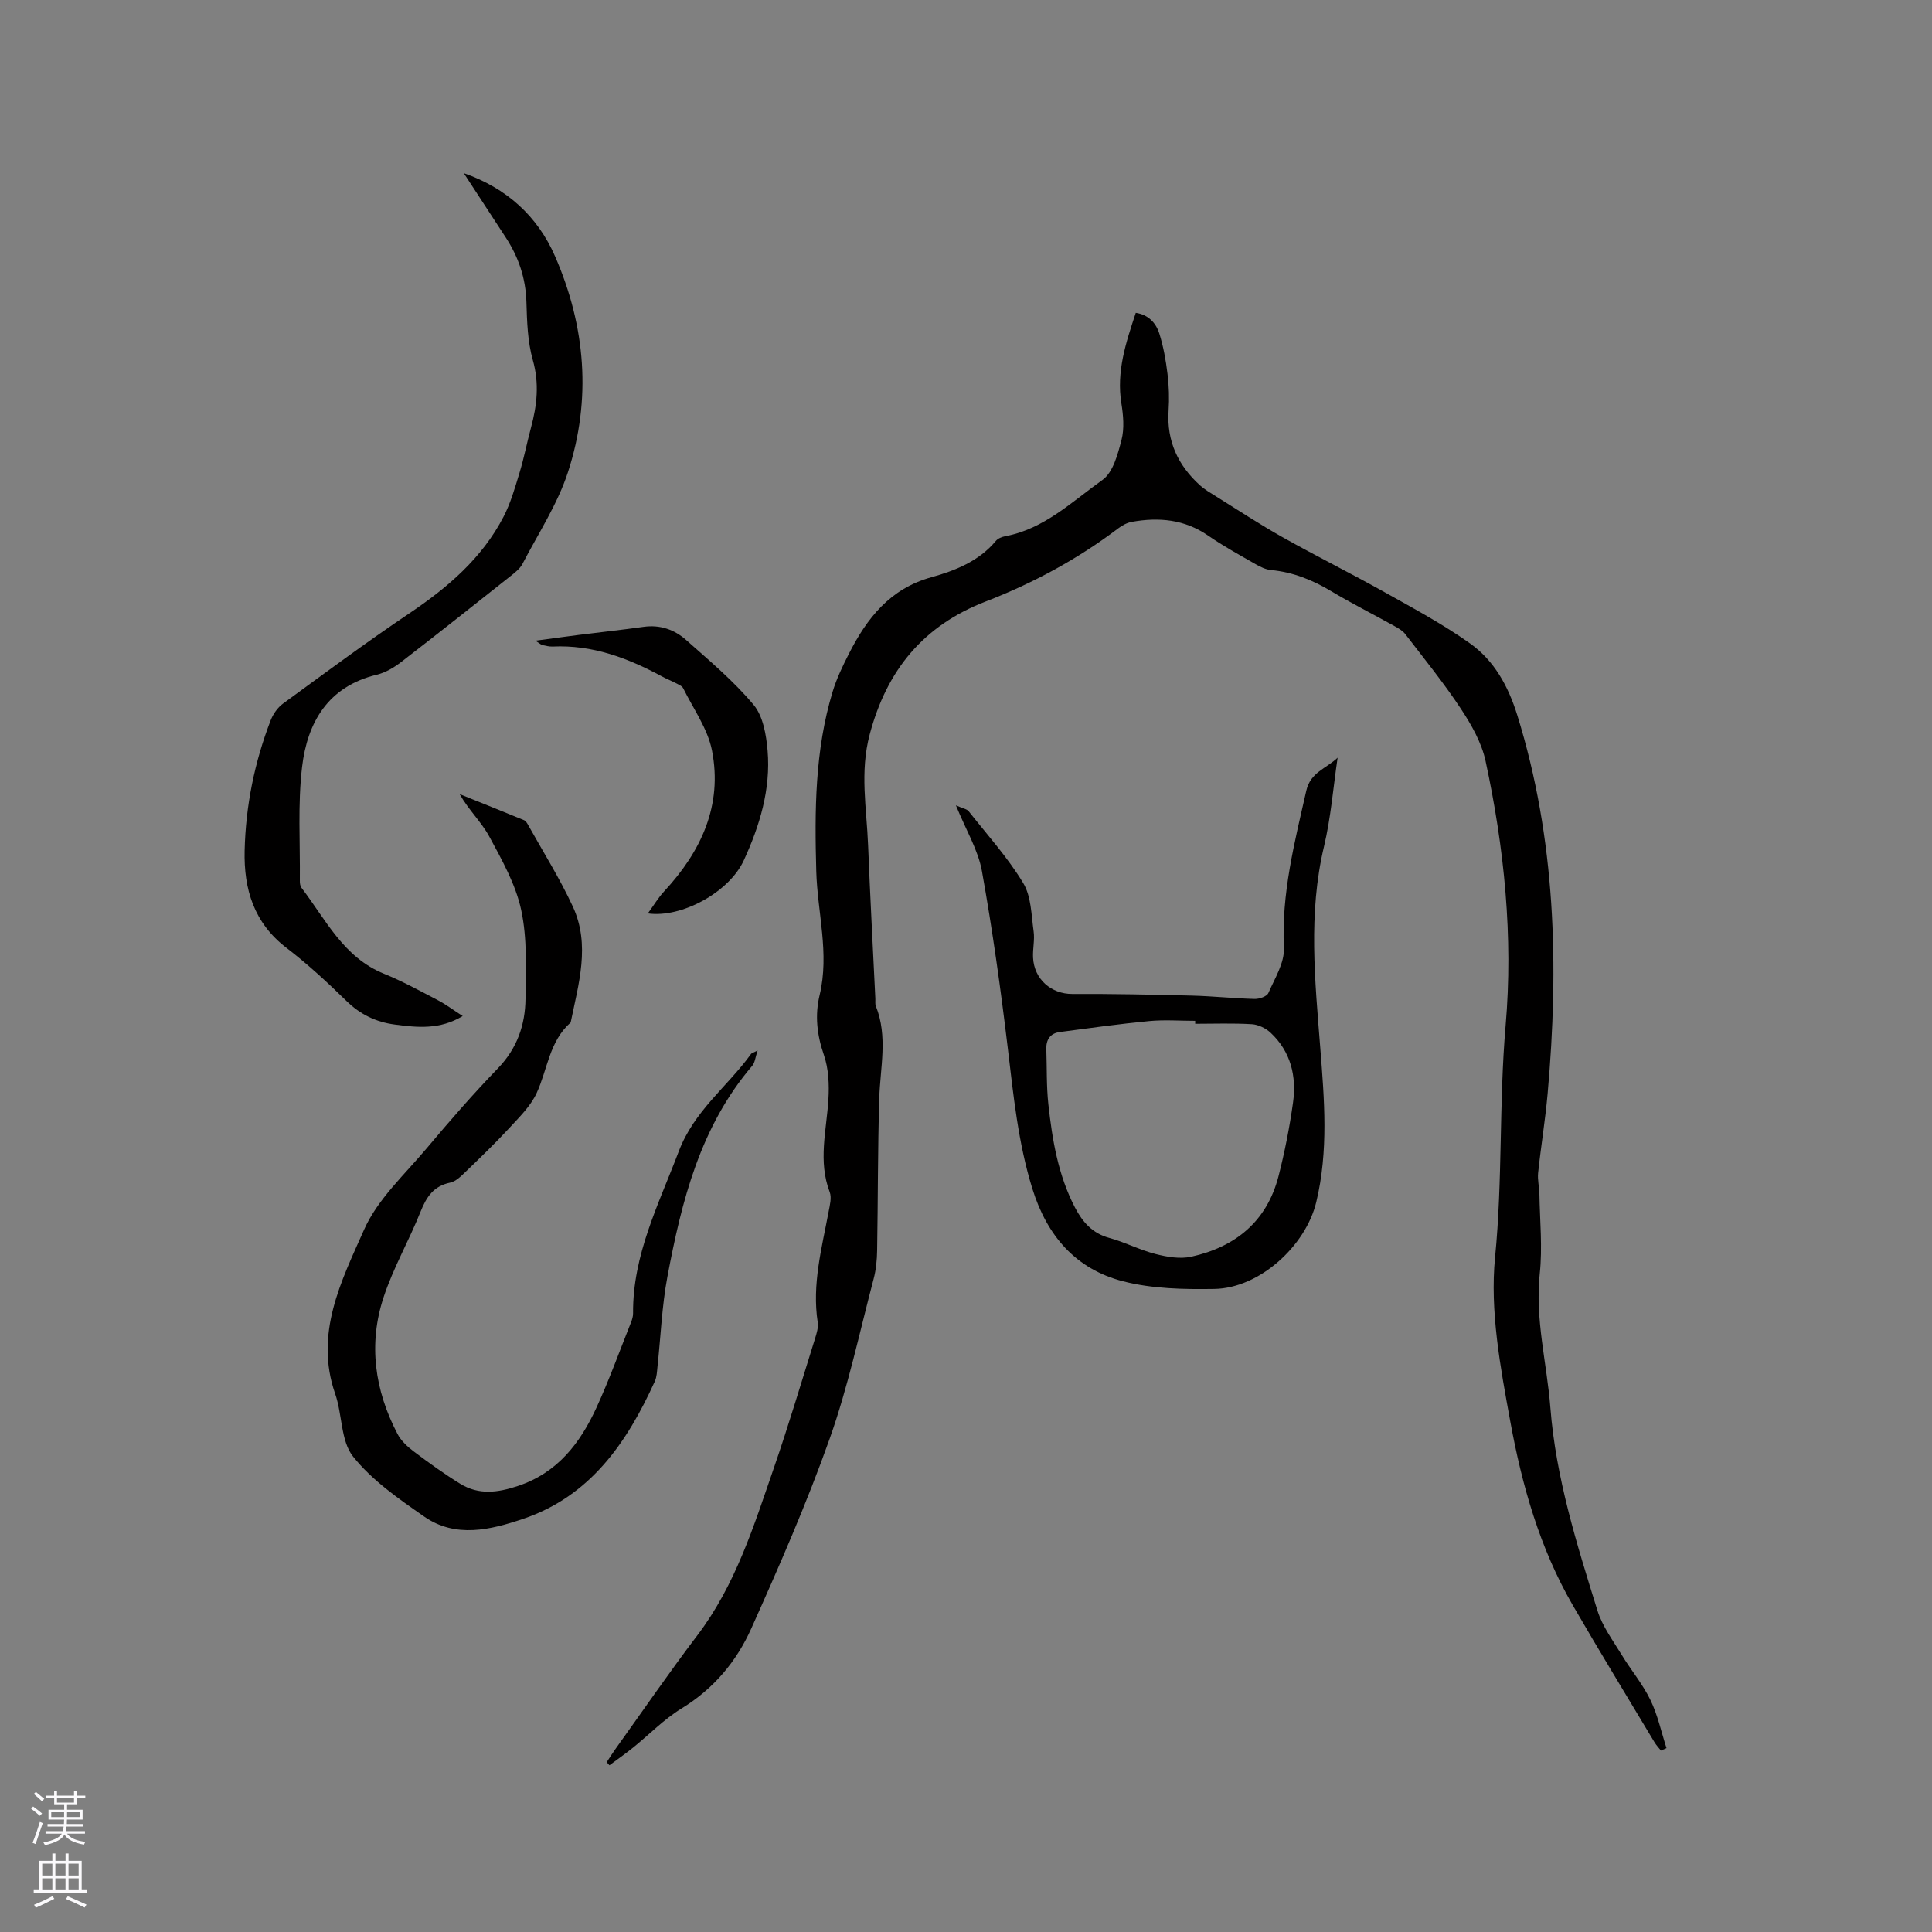 <svg enable-background="new 0 0 400 400" viewBox="0 0 400 400" xmlns="http://www.w3.org/2000/svg"><rect x="0" y="0" width="400" height="400" fill="#808080" stroke="none"/><g fill="#010000"><path d="m125.61 364.84c.61-.93 1.2-1.88 1.85-2.78 5.62-7.84 11.08-15.79 16.91-23.47 7.92-10.43 11.71-22.69 15.89-34.78 3.04-8.8 5.69-17.74 8.47-26.63.34-1.09.73-2.32.57-3.4-1.21-7.85.84-15.35 2.26-22.93.25-1.33.66-2.89.22-4.05-2.44-6.4-.66-12.75-.27-19.14.19-3.08.05-6.4-.94-9.26-1.44-4.17-1.88-8.21-.87-12.4 2.06-8.61-.46-17.07-.7-25.61-.35-12.53-.3-25.02 3.38-37.16.82-2.72 2.08-5.33 3.37-7.87 3.74-7.35 8.48-13.47 17.08-15.85 4.94-1.37 9.85-3.32 13.36-7.53.42-.51 1.24-.83 1.92-.96 8.08-1.5 13.84-7.17 20.14-11.65 2.2-1.56 3.17-5.31 3.94-8.26.62-2.38.38-5.1-.02-7.59-1.06-6.56.92-12.55 2.98-18.75 2.59.38 4.18 2.08 4.88 4.31.85 2.7 1.35 5.53 1.69 8.35.31 2.51.39 5.09.22 7.62-.41 6.27 1.95 11.3 6.49 15.42 1 .9 2.2 1.59 3.35 2.31 4.56 2.84 9.06 5.8 13.74 8.43 7 3.93 14.19 7.5 21.19 11.42 5.98 3.35 12.07 6.62 17.64 10.58 5.01 3.56 7.91 8.84 9.78 14.84 7.99 25.68 8.65 51.9 6.29 78.38-.49 5.48-1.39 10.93-1.97 16.4-.15 1.44.24 2.94.27 4.41.09 5.49.65 11.03.07 16.45-1.01 9.46 1.48 18.53 2.2 27.78 1.13 14.49 5.47 28.23 9.74 41.97 1.01 3.25 3.18 6.16 4.99 9.13 1.92 3.17 4.36 6.06 5.97 9.37 1.52 3.13 2.26 6.65 3.34 9.99-.38.17-.77.34-1.15.51-.45-.58-.97-1.11-1.34-1.73-5.66-9.45-11.41-18.85-16.93-28.39-6.82-11.79-10.51-24.81-12.92-38.02-2.05-11.2-4.25-22.88-3.15-34.03 1.58-15.98.8-31.97 2.18-47.91 1.59-18.43-.26-36.75-4.15-54.8-.82-3.8-2.92-7.5-5.1-10.8-3.54-5.37-7.62-10.39-11.54-15.5-.55-.71-1.45-1.21-2.26-1.66-4.35-2.42-8.81-4.66-13.07-7.21-3.88-2.33-7.92-3.94-12.45-4.37-1.1-.1-2.22-.66-3.2-1.22-3.3-1.9-6.67-3.73-9.8-5.9-4.89-3.38-10.2-3.86-15.81-2.86-.99.18-2 .72-2.81 1.34-8.42 6.38-17.63 11.36-27.45 15.15-12.87 4.97-20.45 14.13-24.01 27.49-2.09 7.83-.64 15.33-.34 22.98.42 10.57.99 21.14 1.5 31.71.03.53-.08 1.11.1 1.58 2.53 6.31.9 12.73.71 19.14-.32 10.48-.26 20.96-.44 31.44-.03 1.98-.22 4.02-.73 5.93-2.91 11.05-5.28 22.31-9.09 33.05-4.73 13.34-10.43 26.37-16.23 39.3-3.05 6.81-7.78 12.49-14.4 16.54-3.66 2.23-6.72 5.42-10.09 8.14-1.58 1.27-3.25 2.44-4.88 3.65-.2-.21-.38-.43-.57-.64z"/><path d="m156.86 217.49c-.49 1.43-.55 2.5-1.11 3.16-10.77 12.59-14.62 27.99-17.57 43.67-1.15 6.11-1.38 12.39-2.05 18.58-.11 1.05-.14 2.17-.56 3.1-5.76 12.68-13.36 23.77-27.28 28.47-6.73 2.27-13.97 4.05-20.48-.49-5.27-3.67-10.79-7.49-14.71-12.42-2.58-3.24-2.21-8.7-3.7-12.97-4.35-12.48 1.28-23.39 5.98-34 2.78-6.28 8.37-11.38 12.93-16.81 4.77-5.68 9.65-11.29 14.8-16.62 3.96-4.11 5.63-8.98 5.69-14.38.07-6.13.38-12.44-.89-18.36-1.14-5.32-3.98-10.36-6.61-15.23-1.63-3.01-4.27-5.48-6.13-8.77 4.44 1.79 8.88 3.56 13.3 5.38.35.14.63.57.83.93 3.14 5.64 6.6 11.13 9.3 16.97 3.67 7.93 1.18 16.01-.45 23.99-4.44 3.9-4.78 9.73-7.06 14.65-1.25 2.69-3.57 4.95-5.63 7.19-2.87 3.11-5.93 6.06-8.98 9-.97.93-2.07 2.07-3.28 2.32-3.46.72-4.91 2.97-6.13 6.02-2.38 5.97-5.65 11.63-7.65 17.71-3.2 9.7-1.84 19.27 2.87 28.29.74 1.42 2.07 2.66 3.39 3.65 3.13 2.35 6.31 4.66 9.64 6.7 3.8 2.33 7.73 1.83 11.89.44 8.24-2.74 12.92-8.89 16.3-16.26 2.64-5.76 4.79-11.74 7.14-17.63.23-.58.42-1.23.42-1.84-.1-12.12 5.3-22.57 9.46-33.55 3.19-8.42 10.04-13.37 14.92-20.11.1-.22.47-.29 1.41-.78z"/><path d="m197.91 166.74c1.46.65 2.28.76 2.64 1.22 3.86 4.89 8.09 9.57 11.29 14.86 1.68 2.77 1.68 6.61 2.16 10.01.25 1.75-.2 3.6-.12 5.39.2 4.54 3.8 7.59 8.14 7.57 8.24-.04 16.49.13 24.73.34 4.34.11 8.67.58 13.01.69.97.03 2.53-.52 2.84-1.22 1.33-3.03 3.36-6.27 3.22-9.35-.54-11.22 2.2-21.81 4.64-32.56.86-3.81 4.15-4.57 6.48-6.82-.91 6.14-1.39 12.38-2.82 18.39-3.31 13.9-1.86 27.8-.77 41.72.84 10.68 1.73 21.3-.84 31.93-2.18 9.02-11.72 17.8-21.09 17.95-6.31.1-12.86-.02-18.9-1.58-9.76-2.51-15.74-9.38-18.78-19.17-2.95-9.51-3.91-19.25-5.08-29.03-1.47-12.3-3.18-24.58-5.37-36.77-.79-4.34-3.27-8.4-5.38-13.57zm49.54 45.22c0-.2 0-.41 0-.61-3.17 0-6.37-.25-9.51.05-6.19.59-12.36 1.45-18.53 2.27-1.97.26-2.85 1.58-2.78 3.55.13 3.8.01 7.63.42 11.4.81 7.37 2.02 14.68 5.51 21.38 1.56 2.99 3.59 5.35 7.11 6.3 3.25.88 6.31 2.5 9.57 3.33 2.37.61 5.07 1.07 7.4.56 9.13-2.02 15.63-7.29 18.05-16.62 1.29-5.01 2.29-10.11 3.01-15.24.77-5.48-.44-10.6-4.65-14.53-.99-.92-2.53-1.67-3.85-1.75-3.92-.24-7.84-.09-11.75-.09z"/><path d="m96.02 35.85c8.82 3.08 15.26 8.86 18.9 17.22 6.32 14.5 7.58 29.61 2.67 44.68-2.16 6.64-6.15 12.7-9.41 18.98-.51.98-1.5 1.77-2.4 2.48-7.56 5.99-15.12 11.99-22.76 17.88-1.47 1.13-3.22 2.17-5 2.6-10.1 2.43-14.39 9.86-15.48 19.11-.91 7.74-.38 15.65-.46 23.49-.01.51.05 1.14.34 1.52 5.02 6.57 8.69 14.4 17.1 17.8 3.82 1.55 7.45 3.55 11.11 5.46 1.67.87 3.19 2.02 5.17 3.29-4.76 2.87-9.4 2.37-14.06 1.76-3.89-.51-7.16-2.09-10.03-4.9-3.94-3.85-8.01-7.62-12.38-10.96-6.77-5.17-8.87-12.19-8.68-20.15.22-9.28 2.04-18.3 5.39-26.97.5-1.3 1.44-2.65 2.55-3.46 8.64-6.31 17.23-12.69 26.11-18.66 7.95-5.35 15.07-11.41 19.54-20.01 1.49-2.87 2.39-6.07 3.34-9.19.92-3.03 1.51-6.16 2.34-9.22 1.26-4.66 1.77-9.19.39-14.06-1.08-3.81-1.2-7.96-1.32-11.97-.14-4.95-1.62-9.34-4.29-13.42-2.91-4.43-5.79-8.86-8.68-13.3z"/><path d="m110.85 132.65c3.52-.47 6.22-.85 8.92-1.19 4.49-.57 9-1.05 13.48-1.68 3.4-.48 6.38.57 8.8 2.72 4.83 4.29 9.85 8.49 13.97 13.42 1.97 2.35 2.62 6.22 2.9 9.48.68 8-1.64 15.59-4.93 22.74-3.04 6.6-12.91 11.97-19.86 10.97 1.25-1.71 2.17-3.27 3.37-4.56 7.67-8.26 12.13-17.81 9.91-29.16-.88-4.52-3.86-8.63-5.96-12.89-.24-.49-.97-.77-1.52-1.06-.93-.49-1.93-.88-2.86-1.38-7.07-3.82-14.41-6.59-22.64-6.2-.73.03-1.47-.17-2.19-.31-.17-.04-.33-.22-1.39-.9z"/></g><path d="m6.44 374.46.42-.45c.65.47 1.27.95 1.85 1.44l-.45.49c-.65-.56-1.25-1.06-1.82-1.48m.93 7.33-.63-.26c.55-1.36 1.05-2.8 1.52-4.33.19.1.38.19.59.27-.46 1.29-.95 2.73-1.48 4.32m-.38-10.38.44-.42c.43.34 1.01.82 1.74 1.44l-.49.49c-.53-.51-1.09-1.01-1.69-1.51m2.5.35h1.72v-1.04h.59v1.04h3.52v-1.04h.59v1.04h1.75v.53h-1.75v1.42h-2.03v.97h3.22v2.03h-3.24c0 .35-.01.66-.03.93h3.32v.53h-3.37c-.03.27-.08.58-.15.94h3.96v.53h-3.71c.67.92 1.93 1.48 3.79 1.68-.13.24-.23.44-.29.59-2.13-.38-3.48-1.08-4.04-2.12-.43.97-1.77 1.72-4.03 2.23-.09-.19-.2-.37-.33-.55 2.1-.42 3.37-1.03 3.81-1.83h-3.36v-.53h3.58c.08-.29.13-.61.16-.94h-3.33v-.53h3.39c.02-.27.04-.58.04-.93h-3.23v-2.03h3.25v-.97h-2.07v-1.42h-1.73zm1.12 3.44v1h2.65c.01-.3.02-.44.01-.4v-.25-.35zm1.19-2h3.52v-.91h-3.52zm4.71 2h-2.63v.59c0 .15-.01.28-.01.4h2.64z" fill="#fbfafc"/><path d="m13.56 383.74h.63v1.52h2.72v6.07h1.13v.6h-11.06v-.6h1.13v-6.07h2.73v-1.52h.63v1.52h2.1v-1.52zm-2.69 8.83.38.56c-1.24.63-2.53 1.25-3.85 1.85-.1-.21-.21-.42-.34-.63 1.36-.55 2.63-1.15 3.81-1.78m-2.13-4.27h2.1v-2.45h-2.1zm0 3.04h2.1v-2.46h-2.1zm2.72-3.04h2.1v-2.45h-2.1zm0 3.04h2.1v-2.46h-2.1zm6.07 3.6c-1.41-.71-2.7-1.3-3.86-1.78l.35-.56c1.45.62 2.75 1.19 3.88 1.72zm-1.25-9.09h-2.1v2.45h2.1zm-2.09 5.49h2.1v-2.46h-2.1z" fill="#fbfafc"/></svg>